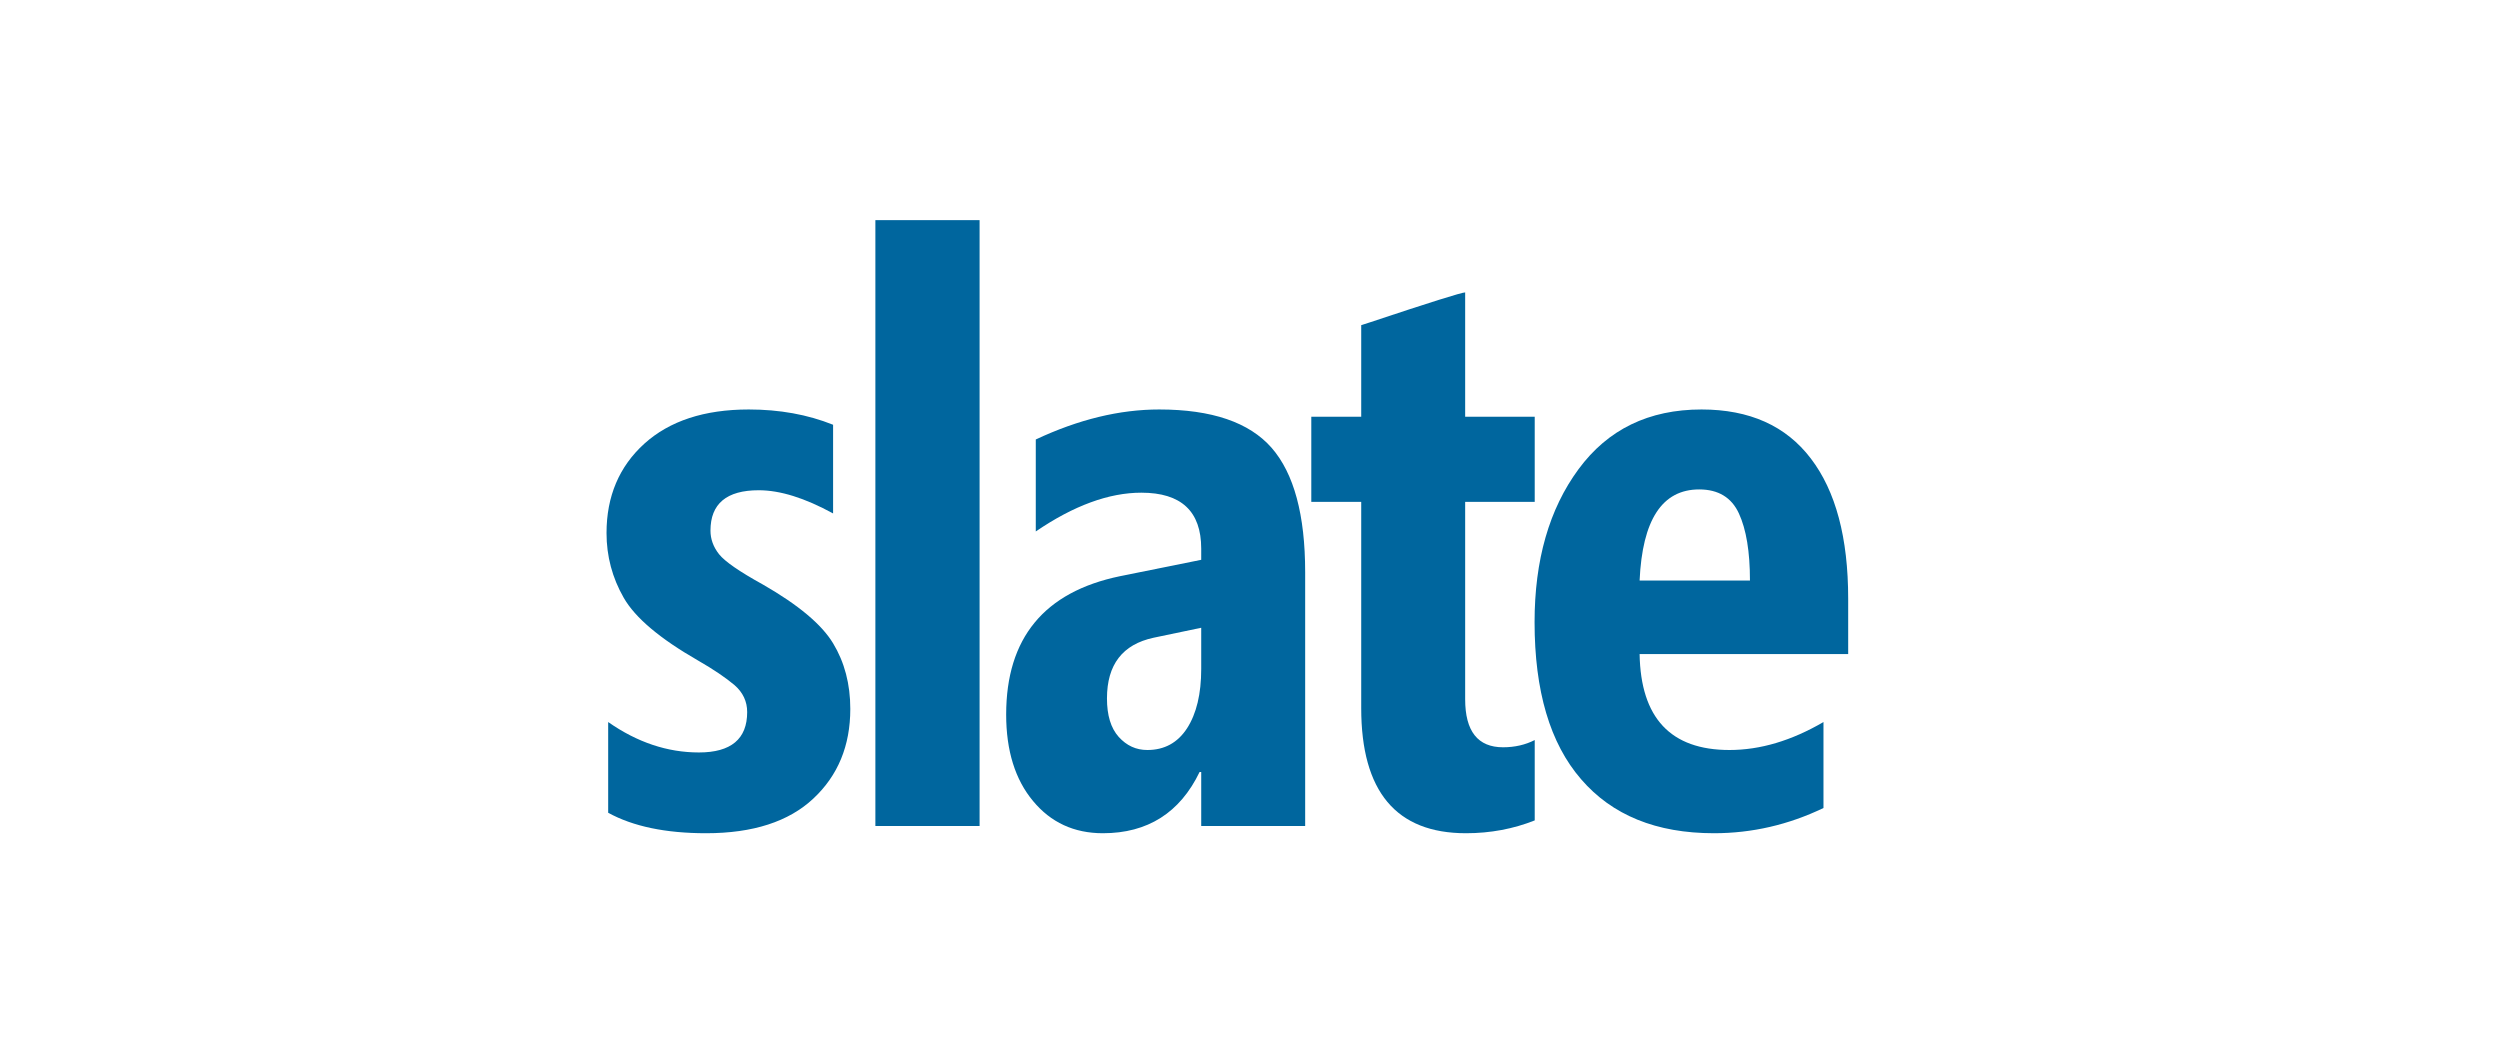 <svg xmlns="http://www.w3.org/2000/svg" xmlns:xlink="http://www.w3.org/1999/xlink" width="650" zoomAndPan="magnify" viewBox="0 0 487.5 206.25" height="275" preserveAspectRatio="xMidYMid meet" version="1.0"><defs><clipPath id="3d31834951"><path d="M 118.273 79 L 166 79 L 166 162.484 L 118.273 162.484 Z M 118.273 79 " clip-rule="nonzero"/></clipPath><clipPath id="c1373118b9"><path d="M 170 42.918 L 192 42.918 L 192 162 L 170 162 Z M 170 42.918 " clip-rule="nonzero"/></clipPath><clipPath id="acf5e6da20"><path d="M 196 79 L 255 79 L 255 162.484 L 196 162.484 Z M 196 79 " clip-rule="nonzero"/></clipPath><clipPath id="e852e81abd"><path d="M 255 57 L 300 57 L 300 162.484 L 255 162.484 Z M 255 57 " clip-rule="nonzero"/></clipPath><clipPath id="6ff47ca63f"><path d="M 299 79 L 360.395 79 L 360.395 162.484 L 299 162.484 Z M 299 79 " clip-rule="nonzero"/></clipPath></defs><g clip-path="url(#3d31834951)"><path fill="#00669e" d="M 118.594 158.488 L 118.594 140.797 C 124.258 144.762 130.164 146.73 136.281 146.73 C 142.559 146.73 145.699 144.098 145.699 138.855 C 145.699 136.781 144.871 135.023 143.223 133.59 C 141.547 132.18 139.18 130.555 136.121 128.801 C 128.699 124.543 123.859 120.473 121.625 116.562 C 119.391 112.676 118.273 108.445 118.273 103.949 C 118.273 96.766 120.746 90.969 125.641 86.523 C 130.562 82.082 137.344 79.848 146.016 79.848 C 152 79.848 157.48 80.832 162.453 82.828 L 162.453 100.121 C 156.949 97.113 152.133 95.598 147.957 95.598 C 141.68 95.598 138.543 98.23 138.543 103.473 C 138.543 105.121 139.102 106.664 140.219 108.074 C 141.336 109.484 144.18 111.453 148.758 113.98 C 155.672 117.945 160.219 121.75 162.453 125.445 C 164.691 129.145 165.809 133.402 165.809 138.242 C 165.809 145.398 163.414 151.227 158.598 155.723 C 153.809 160.219 146.816 162.48 137.691 162.48 C 129.793 162.48 123.434 161.148 118.594 158.488 Z M 118.594 158.488 " fill-opacity="1" fill-rule="nonzero"/></g><g clip-path="url(#c1373118b9)"><path fill="#00669e" d="M 170.699 42.922 L 191.02 42.922 L 191.02 161.07 L 170.699 161.07 Z M 170.699 42.922 " fill-opacity="1" fill-rule="nonzero"/></g><g clip-path="url(#acf5e6da20)"><path fill="#00669e" d="M 234.238 161.07 L 234.238 150.535 L 233.922 150.535 C 230.09 158.488 223.785 162.48 215.062 162.48 C 209.449 162.48 204.902 160.379 201.445 156.199 C 197.957 152.023 196.203 146.383 196.203 139.332 C 196.203 124.41 203.625 115.418 218.414 112.355 L 234.238 109.164 L 234.238 106.984 C 234.238 99.691 230.328 96.074 222.562 96.074 C 216.258 96.074 209.398 98.574 201.977 103.633 L 201.977 85.699 C 210.301 81.789 218.309 79.848 226.047 79.848 C 236.289 79.848 243.602 82.348 247.965 87.324 C 252.328 92.324 254.508 100.41 254.508 111.586 L 254.508 161.07 Z M 234.238 122.414 L 224.957 124.355 C 218.891 125.66 215.859 129.598 215.859 136.195 C 215.859 139.469 216.605 141.969 218.148 143.695 C 219.691 145.398 221.523 146.25 223.734 146.25 C 227.059 146.25 229.637 144.84 231.473 142.02 C 233.309 139.176 234.238 135.316 234.238 130.449 Z M 234.238 122.414 " fill-opacity="1" fill-rule="nonzero"/></g><g clip-path="url(#e852e81abd)"><path fill="#00669e" d="M 299.27 159.98 C 295.121 161.629 290.652 162.48 285.867 162.48 C 272.246 162.48 265.438 154.34 265.438 138.082 L 265.438 97.859 L 255.703 97.859 L 255.703 81.258 L 265.438 81.258 L 265.438 63.406 C 265.492 63.406 266.051 63.219 267.086 62.875 C 278.816 58.965 285.043 57.02 285.707 57.02 L 285.707 81.258 L 299.27 81.258 L 299.27 97.859 L 285.707 97.859 L 285.707 136.355 C 285.707 142.605 288.18 145.719 293.102 145.719 C 295.387 145.719 297.461 145.238 299.27 144.309 Z M 299.27 159.98 " fill-opacity="1" fill-rule="nonzero"/></g><g clip-path="url(#6ff47ca63f)"><path fill="#00669e" d="M 319.723 127.547 C 319.938 140.027 325.789 146.25 337.254 146.25 C 343.238 146.25 349.328 144.441 355.578 140.797 L 355.578 157.559 C 348.77 160.832 341.641 162.48 334.219 162.48 C 322.996 162.48 314.352 158.969 308.312 151.945 C 302.246 144.949 299.242 134.73 299.242 121.324 C 299.242 109.219 302.086 99.27 307.809 91.5 C 313.527 83.73 321.504 79.848 331.801 79.848 C 341.16 79.848 348.266 83.039 353.105 89.398 C 357.973 95.758 360.395 104.883 360.395 116.719 L 360.395 127.547 Z M 341.242 113.207 C 341.242 107.594 340.523 103.23 339.086 100.121 C 337.652 97.008 335.07 95.438 331.348 95.438 C 324.113 95.438 320.254 101.371 319.723 113.207 Z M 341.242 113.207 " fill-opacity="1" fill-rule="nonzero"/></g></svg>